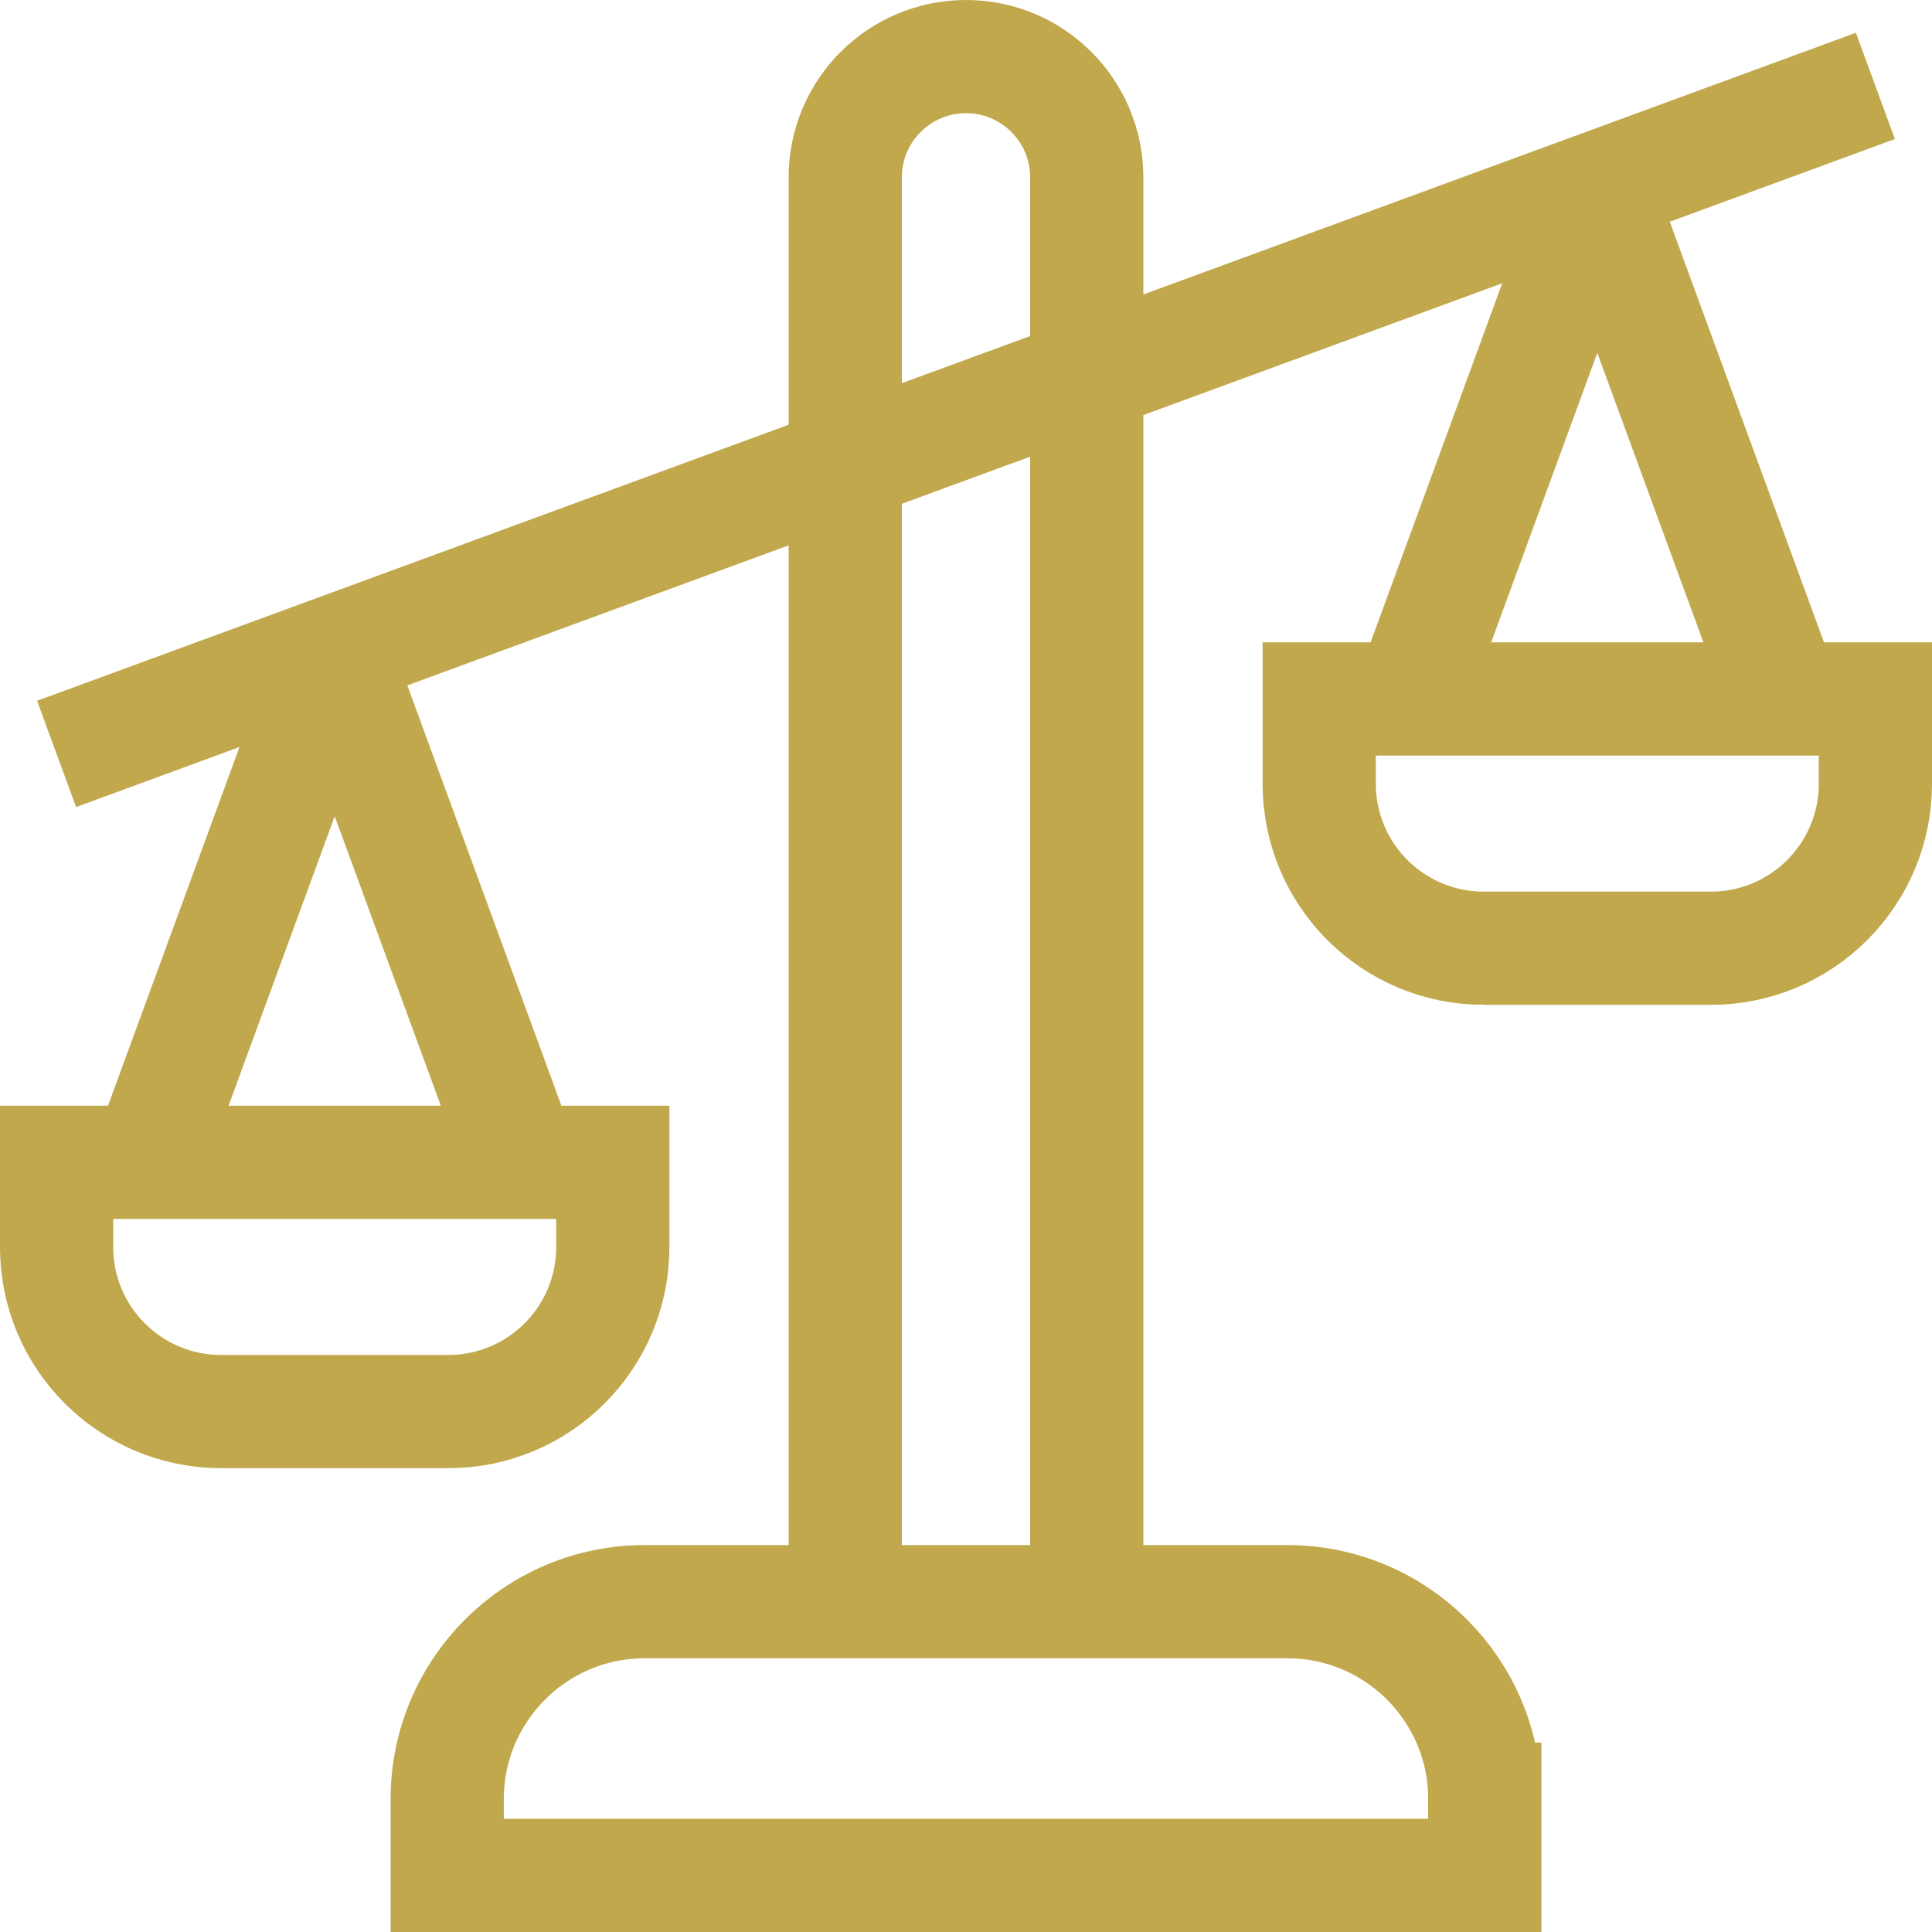 <svg xmlns="http://www.w3.org/2000/svg" version="1.1" xmlns:xlink="http://www.w3.org/1999/xlink" width="512" height="512" x="0" y="0" viewBox="0 0 512 512" style="enable-background:new 0 0 512 512" xml:space="preserve" class=""><g><path d="M288 424.462h-64V47c0-17.673 14.327-32 32-32 17.673 0 32 14.327 32 32v377.462zM393.487 476.799V497H118.513v-20.201c0-28.905 23.432-52.337 52.337-52.337h170.3c28.905 0 52.337 23.432 52.337 52.337zM15 199.793 497 22.766M118.799 374.08H58.6c-24.08 0-43.6-19.52-43.6-43.6v-22.455h147.399v22.455c0 24.079-19.52 43.6-43.6 43.6zM39.097 308.025l49.603-135.3M138.302 308.025 88.7 172.725M393.201 251.29H453.4c24.08 0 43.6-19.52 43.6-43.6v-22.455H349.601v22.455c0 24.08 19.52 43.6 43.6 43.6zM472.903 185.235 423.3 49.935M373.698 185.235l49.602-135.3" style="stroke-width:30;stroke-miterlimit:10;" fill="none" stroke="#c1a84c" stroke-width="30" stroke-miterlimit="10" data-original="#000000" opacity="1" class=""></path></g></svg>